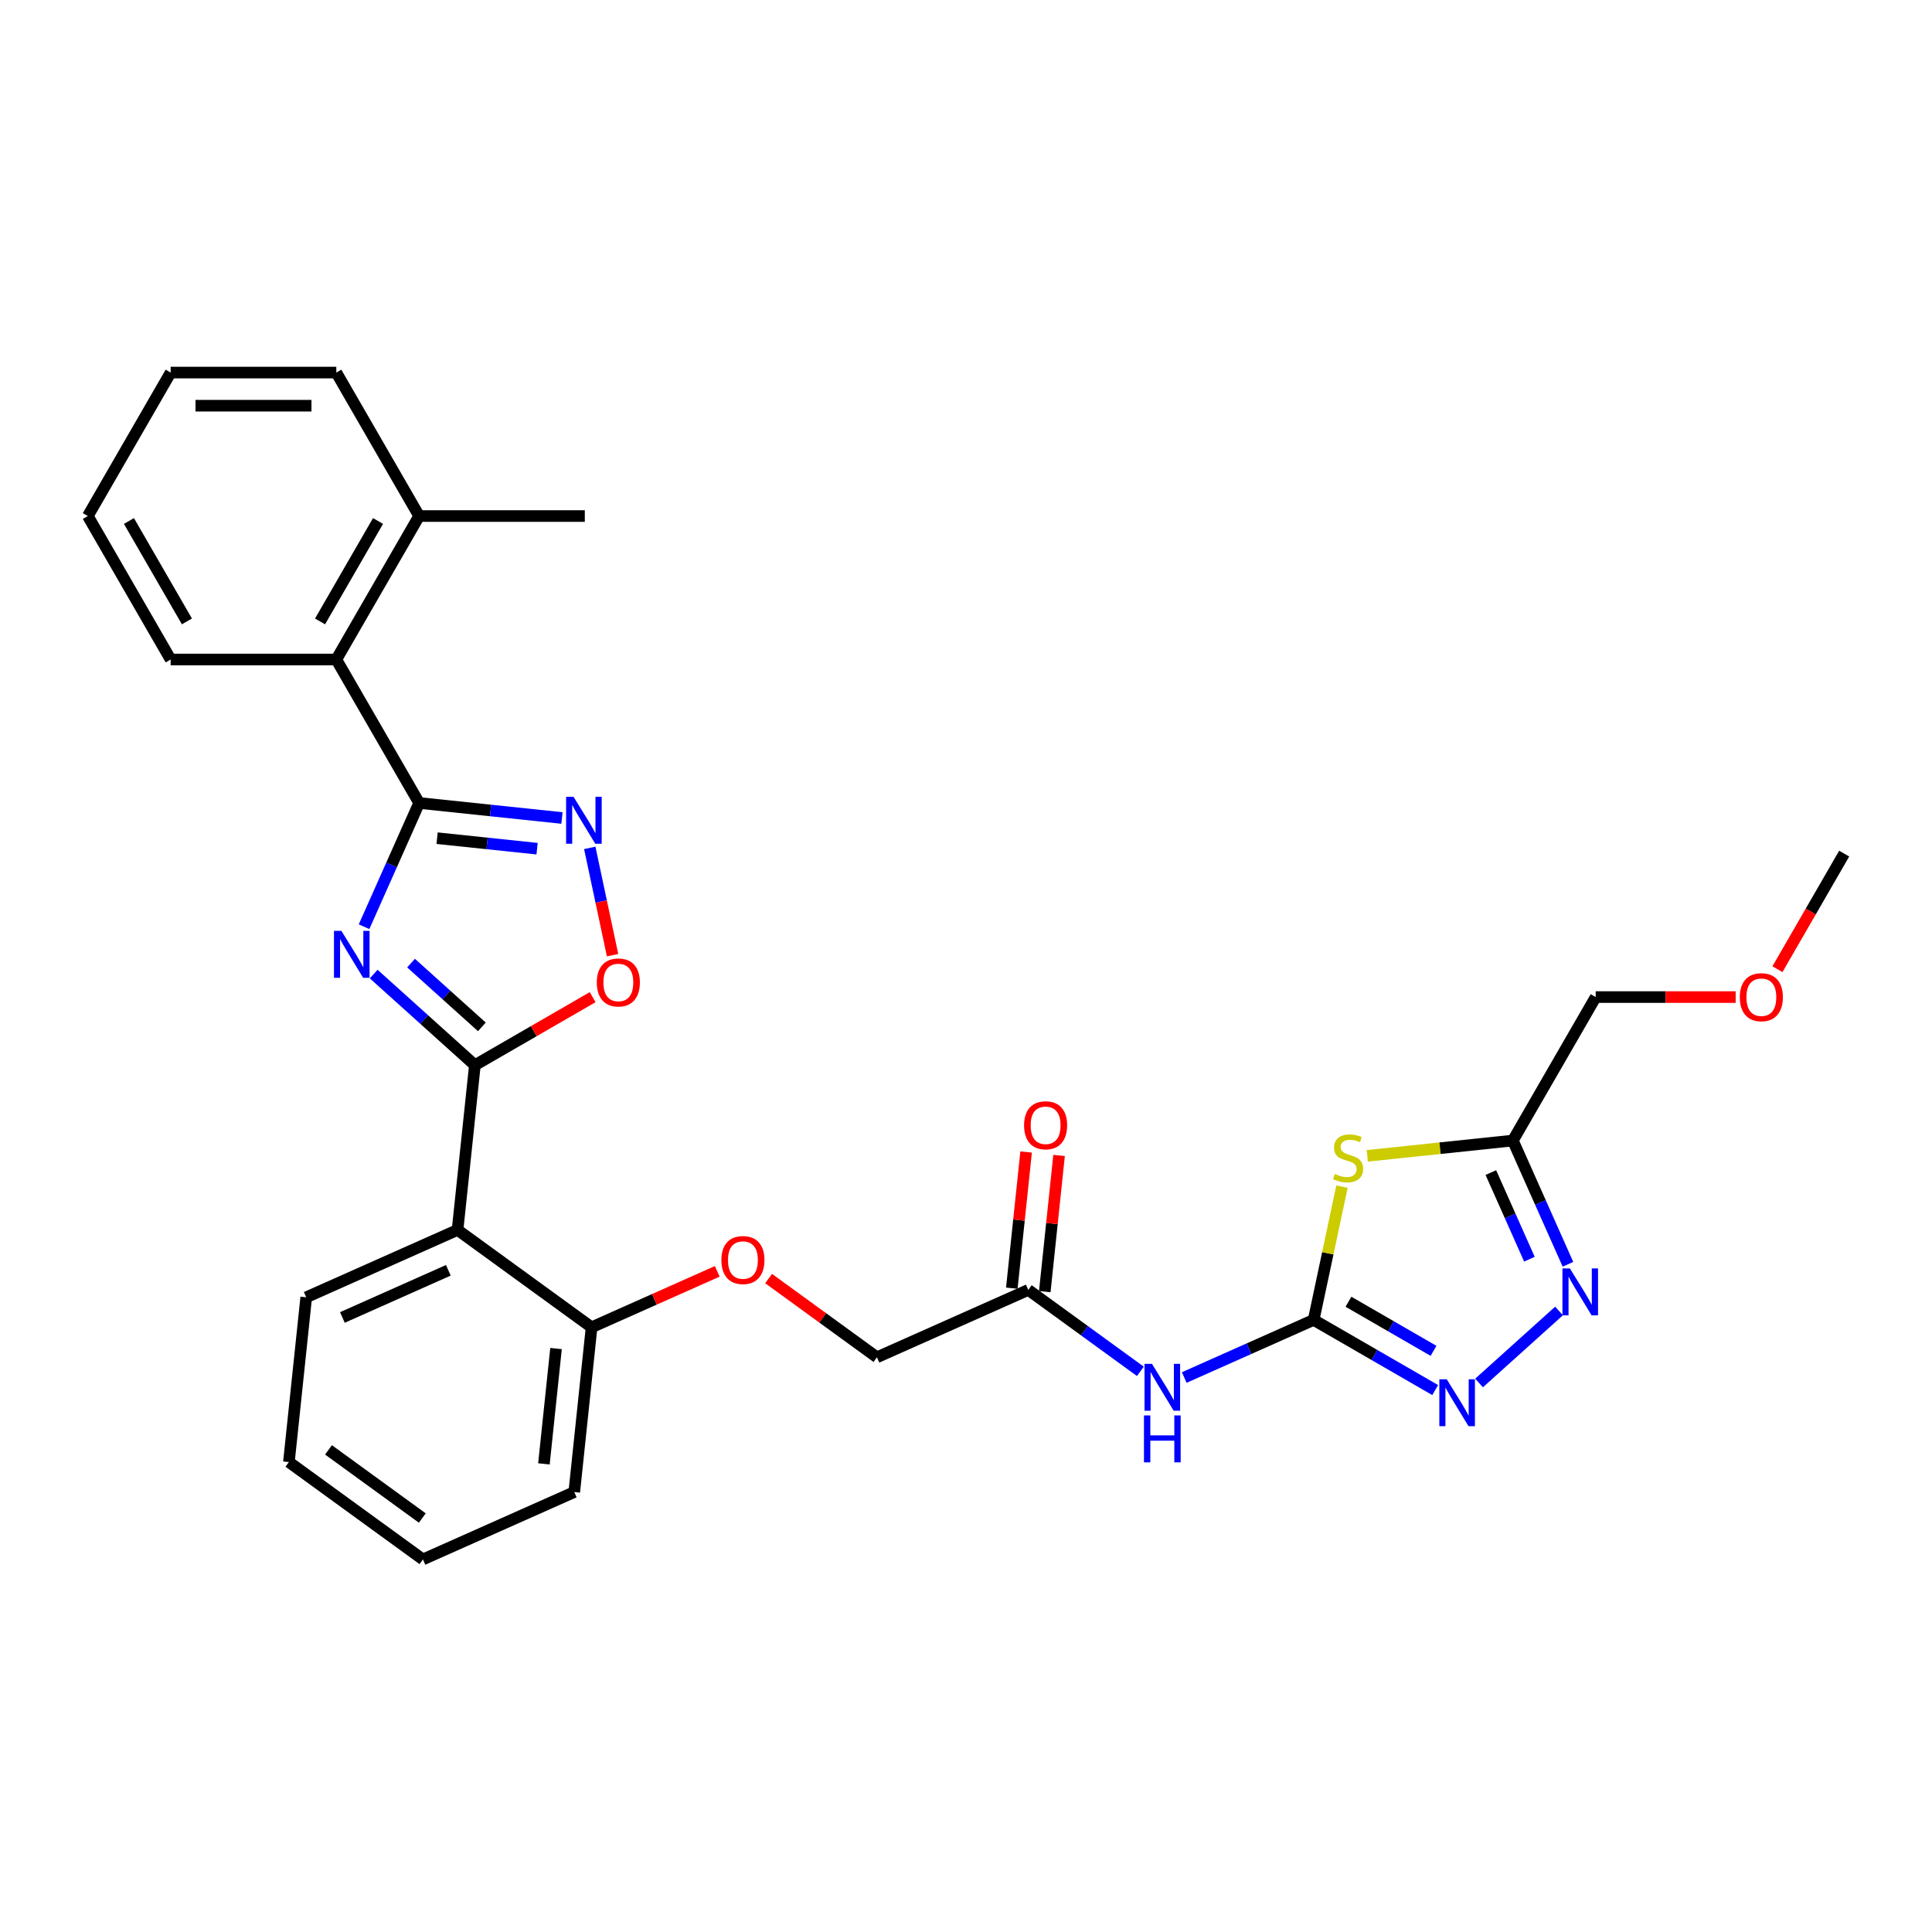 <?xml version='1.0' encoding='iso-8859-1'?>
<svg version='1.1' baseProfile='full'
              xmlns='http://www.w3.org/2000/svg'
                      xmlns:rdkit='http://www.rdkit.org/xml'
                      xmlns:xlink='http://www.w3.org/1999/xlink'
                  xml:space='preserve'
width='1000px' height='1000px' viewBox='0 0 1000 1000'>
<!-- END OF HEADER -->
<rect style='opacity:1.0;fill:#FFFFFF;stroke:none' width='1000' height='1000' x='0' y='0'> </rect>
<path class='bond-0' d='M 193.425,504.174 L 219.61,527.751' style='fill:none;fill-rule:evenodd;stroke:#0000FF;stroke-width:6px;stroke-linecap:butt;stroke-linejoin:miter;stroke-opacity:1' />
<path class='bond-0' d='M 219.61,527.751 L 245.795,551.328' style='fill:none;fill-rule:evenodd;stroke:#000000;stroke-width:6px;stroke-linecap:butt;stroke-linejoin:miter;stroke-opacity:1' />
<path class='bond-0' d='M 212.756,498.502 L 231.085,515.006' style='fill:none;fill-rule:evenodd;stroke:#0000FF;stroke-width:6px;stroke-linecap:butt;stroke-linejoin:miter;stroke-opacity:1' />
<path class='bond-0' d='M 231.085,515.006 L 249.415,531.51' style='fill:none;fill-rule:evenodd;stroke:#000000;stroke-width:6px;stroke-linecap:butt;stroke-linejoin:miter;stroke-opacity:1' />
<path class='bond-1' d='M 188.433,479.666 L 202.691,447.642' style='fill:none;fill-rule:evenodd;stroke:#0000FF;stroke-width:6px;stroke-linecap:butt;stroke-linejoin:miter;stroke-opacity:1' />
<path class='bond-1' d='M 202.691,447.642 L 216.949,415.618' style='fill:none;fill-rule:evenodd;stroke:#000000;stroke-width:6px;stroke-linecap:butt;stroke-linejoin:miter;stroke-opacity:1' />
<path class='bond-7' d='M 245.795,551.328 L 236.832,636.605' style='fill:none;fill-rule:evenodd;stroke:#000000;stroke-width:6px;stroke-linecap:butt;stroke-linejoin:miter;stroke-opacity:1' />
<path class='bond-8' d='M 245.795,551.328 L 276.279,533.728' style='fill:none;fill-rule:evenodd;stroke:#000000;stroke-width:6px;stroke-linecap:butt;stroke-linejoin:miter;stroke-opacity:1' />
<path class='bond-8' d='M 276.279,533.728 L 306.763,516.128' style='fill:none;fill-rule:evenodd;stroke:#FF0000;stroke-width:6px;stroke-linecap:butt;stroke-linejoin:miter;stroke-opacity:1' />
<path class='bond-4' d='M 216.949,415.618 L 253.911,419.503' style='fill:none;fill-rule:evenodd;stroke:#000000;stroke-width:6px;stroke-linecap:butt;stroke-linejoin:miter;stroke-opacity:1' />
<path class='bond-4' d='M 253.911,419.503 L 290.873,423.388' style='fill:none;fill-rule:evenodd;stroke:#0000FF;stroke-width:6px;stroke-linecap:butt;stroke-linejoin:miter;stroke-opacity:1' />
<path class='bond-4' d='M 226.245,433.839 L 252.118,436.558' style='fill:none;fill-rule:evenodd;stroke:#000000;stroke-width:6px;stroke-linecap:butt;stroke-linejoin:miter;stroke-opacity:1' />
<path class='bond-4' d='M 252.118,436.558 L 277.992,439.278' style='fill:none;fill-rule:evenodd;stroke:#0000FF;stroke-width:6px;stroke-linecap:butt;stroke-linejoin:miter;stroke-opacity:1' />
<path class='bond-11' d='M 216.949,415.618 L 174.075,341.359' style='fill:none;fill-rule:evenodd;stroke:#000000;stroke-width:6px;stroke-linecap:butt;stroke-linejoin:miter;stroke-opacity:1' />
<path class='bond-2' d='M 679.946,683.178 L 646.456,698.089' style='fill:none;fill-rule:evenodd;stroke:#000000;stroke-width:6px;stroke-linecap:butt;stroke-linejoin:miter;stroke-opacity:1' />
<path class='bond-2' d='M 646.456,698.089 L 612.965,713' style='fill:none;fill-rule:evenodd;stroke:#0000FF;stroke-width:6px;stroke-linecap:butt;stroke-linejoin:miter;stroke-opacity:1' />
<path class='bond-3' d='M 679.946,683.178 L 687.276,648.693' style='fill:none;fill-rule:evenodd;stroke:#000000;stroke-width:6px;stroke-linecap:butt;stroke-linejoin:miter;stroke-opacity:1' />
<path class='bond-3' d='M 687.276,648.693 L 694.606,614.208' style='fill:none;fill-rule:evenodd;stroke:#CCCC00;stroke-width:6px;stroke-linecap:butt;stroke-linejoin:miter;stroke-opacity:1' />
<path class='bond-5' d='M 679.946,683.178 L 711.399,701.338' style='fill:none;fill-rule:evenodd;stroke:#000000;stroke-width:6px;stroke-linecap:butt;stroke-linejoin:miter;stroke-opacity:1' />
<path class='bond-5' d='M 711.399,701.338 L 742.852,719.497' style='fill:none;fill-rule:evenodd;stroke:#0000FF;stroke-width:6px;stroke-linecap:butt;stroke-linejoin:miter;stroke-opacity:1' />
<path class='bond-5' d='M 697.957,673.774 L 719.974,686.486' style='fill:none;fill-rule:evenodd;stroke:#000000;stroke-width:6px;stroke-linecap:butt;stroke-linejoin:miter;stroke-opacity:1' />
<path class='bond-5' d='M 719.974,686.486 L 741.991,699.197' style='fill:none;fill-rule:evenodd;stroke:#0000FF;stroke-width:6px;stroke-linecap:butt;stroke-linejoin:miter;stroke-opacity:1' />
<path class='bond-9' d='M 707.703,598.261 L 745.377,594.302' style='fill:none;fill-rule:evenodd;stroke:#CCCC00;stroke-width:6px;stroke-linecap:butt;stroke-linejoin:miter;stroke-opacity:1' />
<path class='bond-9' d='M 745.377,594.302 L 783.051,590.342' style='fill:none;fill-rule:evenodd;stroke:#000000;stroke-width:6px;stroke-linecap:butt;stroke-linejoin:miter;stroke-opacity:1' />
<path class='bond-30' d='M 305.263,438.866 L 311.164,466.631' style='fill:none;fill-rule:evenodd;stroke:#0000FF;stroke-width:6px;stroke-linecap:butt;stroke-linejoin:miter;stroke-opacity:1' />
<path class='bond-30' d='M 311.164,466.631 L 317.066,494.397' style='fill:none;fill-rule:evenodd;stroke:#FF0000;stroke-width:6px;stroke-linecap:butt;stroke-linejoin:miter;stroke-opacity:1' />
<path class='bond-6' d='M 765.558,715.83 L 806.957,678.554' style='fill:none;fill-rule:evenodd;stroke:#0000FF;stroke-width:6px;stroke-linecap:butt;stroke-linejoin:miter;stroke-opacity:1' />
<path class='bond-33' d='M 811.567,654.39 L 797.309,622.366' style='fill:none;fill-rule:evenodd;stroke:#0000FF;stroke-width:6px;stroke-linecap:butt;stroke-linejoin:miter;stroke-opacity:1' />
<path class='bond-33' d='M 797.309,622.366 L 783.051,590.342' style='fill:none;fill-rule:evenodd;stroke:#000000;stroke-width:6px;stroke-linecap:butt;stroke-linejoin:miter;stroke-opacity:1' />
<path class='bond-33' d='M 791.623,651.758 L 781.643,629.341' style='fill:none;fill-rule:evenodd;stroke:#0000FF;stroke-width:6px;stroke-linecap:butt;stroke-linejoin:miter;stroke-opacity:1' />
<path class='bond-33' d='M 781.643,629.341 L 771.662,606.924' style='fill:none;fill-rule:evenodd;stroke:#000000;stroke-width:6px;stroke-linecap:butt;stroke-linejoin:miter;stroke-opacity:1' />
<path class='bond-13' d='M 236.832,636.605 L 306.203,687.006' style='fill:none;fill-rule:evenodd;stroke:#000000;stroke-width:6px;stroke-linecap:butt;stroke-linejoin:miter;stroke-opacity:1' />
<path class='bond-19' d='M 236.832,636.605 L 158.498,671.482' style='fill:none;fill-rule:evenodd;stroke:#000000;stroke-width:6px;stroke-linecap:butt;stroke-linejoin:miter;stroke-opacity:1' />
<path class='bond-19' d='M 232.057,657.503 L 177.223,681.917' style='fill:none;fill-rule:evenodd;stroke:#000000;stroke-width:6px;stroke-linecap:butt;stroke-linejoin:miter;stroke-opacity:1' />
<path class='bond-18' d='M 783.051,590.342 L 825.925,516.083' style='fill:none;fill-rule:evenodd;stroke:#000000;stroke-width:6px;stroke-linecap:butt;stroke-linejoin:miter;stroke-opacity:1' />
<path class='bond-10' d='M 590.259,709.806 L 561.25,688.73' style='fill:none;fill-rule:evenodd;stroke:#0000FF;stroke-width:6px;stroke-linecap:butt;stroke-linejoin:miter;stroke-opacity:1' />
<path class='bond-10' d='M 561.25,688.73 L 532.241,667.654' style='fill:none;fill-rule:evenodd;stroke:#000000;stroke-width:6px;stroke-linecap:butt;stroke-linejoin:miter;stroke-opacity:1' />
<path class='bond-16' d='M 174.075,341.359 L 216.949,267.099' style='fill:none;fill-rule:evenodd;stroke:#000000;stroke-width:6px;stroke-linecap:butt;stroke-linejoin:miter;stroke-opacity:1' />
<path class='bond-16' d='M 165.654,321.645 L 195.666,269.664' style='fill:none;fill-rule:evenodd;stroke:#000000;stroke-width:6px;stroke-linecap:butt;stroke-linejoin:miter;stroke-opacity:1' />
<path class='bond-21' d='M 174.075,341.359 L 88.328,341.359' style='fill:none;fill-rule:evenodd;stroke:#000000;stroke-width:6px;stroke-linecap:butt;stroke-linejoin:miter;stroke-opacity:1' />
<path class='bond-12' d='M 532.241,667.654 L 453.907,702.53' style='fill:none;fill-rule:evenodd;stroke:#000000;stroke-width:6px;stroke-linecap:butt;stroke-linejoin:miter;stroke-opacity:1' />
<path class='bond-15' d='M 540.769,668.55 L 544.473,633.311' style='fill:none;fill-rule:evenodd;stroke:#000000;stroke-width:6px;stroke-linecap:butt;stroke-linejoin:miter;stroke-opacity:1' />
<path class='bond-15' d='M 544.473,633.311 L 548.176,598.073' style='fill:none;fill-rule:evenodd;stroke:#FF0000;stroke-width:6px;stroke-linecap:butt;stroke-linejoin:miter;stroke-opacity:1' />
<path class='bond-15' d='M 523.714,666.758 L 527.417,631.519' style='fill:none;fill-rule:evenodd;stroke:#000000;stroke-width:6px;stroke-linecap:butt;stroke-linejoin:miter;stroke-opacity:1' />
<path class='bond-15' d='M 527.417,631.519 L 531.121,596.28' style='fill:none;fill-rule:evenodd;stroke:#FF0000;stroke-width:6px;stroke-linecap:butt;stroke-linejoin:miter;stroke-opacity:1' />
<path class='bond-14' d='M 306.203,687.006 L 338.724,672.526' style='fill:none;fill-rule:evenodd;stroke:#000000;stroke-width:6px;stroke-linecap:butt;stroke-linejoin:miter;stroke-opacity:1' />
<path class='bond-14' d='M 338.724,672.526 L 371.246,658.047' style='fill:none;fill-rule:evenodd;stroke:#FF0000;stroke-width:6px;stroke-linecap:butt;stroke-linejoin:miter;stroke-opacity:1' />
<path class='bond-22' d='M 306.203,687.006 L 297.24,772.283' style='fill:none;fill-rule:evenodd;stroke:#000000;stroke-width:6px;stroke-linecap:butt;stroke-linejoin:miter;stroke-opacity:1' />
<path class='bond-22' d='M 287.803,698.005 L 281.529,757.699' style='fill:none;fill-rule:evenodd;stroke:#000000;stroke-width:6px;stroke-linecap:butt;stroke-linejoin:miter;stroke-opacity:1' />
<path class='bond-17' d='M 397.827,661.786 L 425.867,682.158' style='fill:none;fill-rule:evenodd;stroke:#FF0000;stroke-width:6px;stroke-linecap:butt;stroke-linejoin:miter;stroke-opacity:1' />
<path class='bond-17' d='M 425.867,682.158 L 453.907,702.53' style='fill:none;fill-rule:evenodd;stroke:#000000;stroke-width:6px;stroke-linecap:butt;stroke-linejoin:miter;stroke-opacity:1' />
<path class='bond-23' d='M 216.949,267.099 L 302.696,267.099' style='fill:none;fill-rule:evenodd;stroke:#000000;stroke-width:6px;stroke-linecap:butt;stroke-linejoin:miter;stroke-opacity:1' />
<path class='bond-24' d='M 216.949,267.099 L 174.075,192.84' style='fill:none;fill-rule:evenodd;stroke:#000000;stroke-width:6px;stroke-linecap:butt;stroke-linejoin:miter;stroke-opacity:1' />
<path class='bond-20' d='M 825.925,516.083 L 862.153,516.083' style='fill:none;fill-rule:evenodd;stroke:#000000;stroke-width:6px;stroke-linecap:butt;stroke-linejoin:miter;stroke-opacity:1' />
<path class='bond-20' d='M 862.153,516.083 L 898.381,516.083' style='fill:none;fill-rule:evenodd;stroke:#FF0000;stroke-width:6px;stroke-linecap:butt;stroke-linejoin:miter;stroke-opacity:1' />
<path class='bond-26' d='M 158.498,671.482 L 149.535,756.759' style='fill:none;fill-rule:evenodd;stroke:#000000;stroke-width:6px;stroke-linecap:butt;stroke-linejoin:miter;stroke-opacity:1' />
<path class='bond-25' d='M 919.999,501.66 L 937.272,471.742' style='fill:none;fill-rule:evenodd;stroke:#FF0000;stroke-width:6px;stroke-linecap:butt;stroke-linejoin:miter;stroke-opacity:1' />
<path class='bond-25' d='M 937.272,471.742 L 954.545,441.824' style='fill:none;fill-rule:evenodd;stroke:#000000;stroke-width:6px;stroke-linecap:butt;stroke-linejoin:miter;stroke-opacity:1' />
<path class='bond-27' d='M 88.328,341.359 L 45.455,267.099' style='fill:none;fill-rule:evenodd;stroke:#000000;stroke-width:6px;stroke-linecap:butt;stroke-linejoin:miter;stroke-opacity:1' />
<path class='bond-27' d='M 96.749,321.645 L 66.737,269.664' style='fill:none;fill-rule:evenodd;stroke:#000000;stroke-width:6px;stroke-linecap:butt;stroke-linejoin:miter;stroke-opacity:1' />
<path class='bond-32' d='M 297.24,772.283 L 218.906,807.16' style='fill:none;fill-rule:evenodd;stroke:#000000;stroke-width:6px;stroke-linecap:butt;stroke-linejoin:miter;stroke-opacity:1' />
<path class='bond-31' d='M 174.075,192.84 L 88.328,192.84' style='fill:none;fill-rule:evenodd;stroke:#000000;stroke-width:6px;stroke-linecap:butt;stroke-linejoin:miter;stroke-opacity:1' />
<path class='bond-31' d='M 161.213,209.99 L 101.19,209.99' style='fill:none;fill-rule:evenodd;stroke:#000000;stroke-width:6px;stroke-linecap:butt;stroke-linejoin:miter;stroke-opacity:1' />
<path class='bond-28' d='M 149.535,756.759 L 218.906,807.16' style='fill:none;fill-rule:evenodd;stroke:#000000;stroke-width:6px;stroke-linecap:butt;stroke-linejoin:miter;stroke-opacity:1' />
<path class='bond-28' d='M 170.021,750.445 L 218.58,785.725' style='fill:none;fill-rule:evenodd;stroke:#000000;stroke-width:6px;stroke-linecap:butt;stroke-linejoin:miter;stroke-opacity:1' />
<path class='bond-29' d='M 45.455,267.099 L 88.328,192.84' style='fill:none;fill-rule:evenodd;stroke:#000000;stroke-width:6px;stroke-linecap:butt;stroke-linejoin:miter;stroke-opacity:1' />
<path  class='atom-0' d='M 176.705 481.81
L 184.662 494.672
Q 185.451 495.941, 186.72 498.239
Q 187.989 500.537, 188.057 500.674
L 188.057 481.81
L 191.282 481.81
L 191.282 506.093
L 187.955 506.093
L 179.414 492.031
Q 178.419 490.385, 177.356 488.498
Q 176.327 486.612, 176.019 486.029
L 176.019 506.093
L 172.863 506.093
L 172.863 481.81
L 176.705 481.81
' fill='#0000FF'/>
<path  class='atom-4' d='M 690.914 607.639
Q 691.188 607.742, 692.32 608.223
Q 693.452 608.703, 694.687 609.011
Q 695.956 609.286, 697.191 609.286
Q 699.489 609.286, 700.826 608.188
Q 702.164 607.056, 702.164 605.101
Q 702.164 603.764, 701.478 602.941
Q 700.826 602.117, 699.797 601.671
Q 698.769 601.226, 697.054 600.711
Q 694.893 600.059, 693.589 599.442
Q 692.32 598.825, 691.394 597.521
Q 690.503 596.218, 690.503 594.023
Q 690.503 590.97, 692.56 589.084
Q 694.653 587.197, 698.769 587.197
Q 701.581 587.197, 704.771 588.535
L 703.982 591.176
Q 701.067 589.976, 698.871 589.976
Q 696.505 589.976, 695.201 590.97
Q 693.898 591.931, 693.932 593.611
Q 693.932 594.915, 694.584 595.703
Q 695.27 596.492, 696.23 596.938
Q 697.225 597.384, 698.871 597.899
Q 701.067 598.585, 702.37 599.271
Q 703.673 599.957, 704.599 601.363
Q 705.56 602.735, 705.56 605.101
Q 705.56 608.463, 703.296 610.281
Q 701.067 612.064, 697.328 612.064
Q 695.167 612.064, 693.521 611.584
Q 691.909 611.138, 689.988 610.349
L 690.914 607.639
' fill='#CCCC00'/>
<path  class='atom-5' d='M 296.858 412.439
L 304.816 425.301
Q 305.605 426.57, 306.874 428.868
Q 308.143 431.166, 308.211 431.303
L 308.211 412.439
L 311.435 412.439
L 311.435 436.723
L 308.108 436.723
L 299.568 422.66
Q 298.573 421.014, 297.51 419.127
Q 296.481 417.241, 296.172 416.658
L 296.172 436.723
L 293.017 436.723
L 293.017 412.439
L 296.858 412.439
' fill='#0000FF'/>
<path  class='atom-6' d='M 748.837 713.91
L 756.795 726.772
Q 757.584 728.041, 758.853 730.339
Q 760.122 732.637, 760.19 732.774
L 760.19 713.91
L 763.414 713.91
L 763.414 738.194
L 760.087 738.194
L 751.547 724.131
Q 750.552 722.485, 749.489 720.598
Q 748.46 718.712, 748.151 718.129
L 748.151 738.194
L 744.996 738.194
L 744.996 713.91
L 748.837 713.91
' fill='#0000FF'/>
<path  class='atom-7' d='M 812.56 656.534
L 820.517 669.396
Q 821.306 670.665, 822.575 672.963
Q 823.844 675.261, 823.913 675.398
L 823.913 656.534
L 827.137 656.534
L 827.137 680.818
L 823.81 680.818
L 815.27 666.755
Q 814.275 665.109, 813.212 663.222
Q 812.183 661.336, 811.874 660.753
L 811.874 680.818
L 808.718 680.818
L 808.718 656.534
L 812.56 656.534
' fill='#0000FF'/>
<path  class='atom-9' d='M 308.907 508.523
Q 308.907 502.692, 311.788 499.433
Q 314.669 496.175, 320.054 496.175
Q 325.439 496.175, 328.32 499.433
Q 331.201 502.692, 331.201 508.523
Q 331.201 514.422, 328.286 517.783
Q 325.37 521.11, 320.054 521.11
Q 314.703 521.11, 311.788 517.783
Q 308.907 514.456, 308.907 508.523
M 320.054 518.366
Q 323.758 518.366, 325.748 515.897
Q 327.771 513.393, 327.771 508.523
Q 327.771 503.755, 325.748 501.354
Q 323.758 498.919, 320.054 498.919
Q 316.35 498.919, 314.326 501.32
Q 312.337 503.721, 312.337 508.523
Q 312.337 513.427, 314.326 515.897
Q 316.35 518.366, 320.054 518.366
' fill='#FF0000'/>
<path  class='atom-11' d='M 596.244 705.913
L 604.202 718.775
Q 604.991 720.044, 606.26 722.342
Q 607.529 724.64, 607.597 724.777
L 607.597 705.913
L 610.821 705.913
L 610.821 730.196
L 607.494 730.196
L 598.954 716.134
Q 597.959 714.488, 596.896 712.601
Q 595.867 710.715, 595.558 710.132
L 595.558 730.196
L 592.403 730.196
L 592.403 705.913
L 596.244 705.913
' fill='#0000FF'/>
<path  class='atom-11' d='M 592.111 732.625
L 595.404 732.625
L 595.404 742.949
L 607.82 742.949
L 607.82 732.625
L 611.113 732.625
L 611.113 756.908
L 607.82 756.908
L 607.82 745.693
L 595.404 745.693
L 595.404 756.908
L 592.111 756.908
L 592.111 732.625
' fill='#0000FF'/>
<path  class='atom-15' d='M 373.389 652.198
Q 373.389 646.367, 376.271 643.109
Q 379.152 639.85, 384.537 639.85
Q 389.921 639.85, 392.803 643.109
Q 395.684 646.367, 395.684 652.198
Q 395.684 658.097, 392.768 661.459
Q 389.853 664.786, 384.537 664.786
Q 379.186 664.786, 376.271 661.459
Q 373.389 658.132, 373.389 652.198
M 384.537 662.042
Q 388.241 662.042, 390.23 659.572
Q 392.254 657.068, 392.254 652.198
Q 392.254 647.43, 390.23 645.03
Q 388.241 642.594, 384.537 642.594
Q 380.832 642.594, 378.809 644.995
Q 376.819 647.396, 376.819 652.198
Q 376.819 657.103, 378.809 659.572
Q 380.832 662.042, 384.537 662.042
' fill='#FF0000'/>
<path  class='atom-16' d='M 530.057 582.445
Q 530.057 576.614, 532.938 573.356
Q 535.819 570.097, 541.204 570.097
Q 546.589 570.097, 549.47 573.356
Q 552.351 576.614, 552.351 582.445
Q 552.351 588.344, 549.436 591.706
Q 546.521 595.033, 541.204 595.033
Q 535.854 595.033, 532.938 591.706
Q 530.057 588.379, 530.057 582.445
M 541.204 592.289
Q 544.909 592.289, 546.898 589.819
Q 548.922 587.315, 548.922 582.445
Q 548.922 577.677, 546.898 575.277
Q 544.909 572.841, 541.204 572.841
Q 537.5 572.841, 535.476 575.242
Q 533.487 577.643, 533.487 582.445
Q 533.487 587.35, 535.476 589.819
Q 537.5 592.289, 541.204 592.289
' fill='#FF0000'/>
<path  class='atom-21' d='M 900.525 516.151
Q 900.525 510.32, 903.406 507.062
Q 906.287 503.804, 911.672 503.804
Q 917.057 503.804, 919.938 507.062
Q 922.819 510.32, 922.819 516.151
Q 922.819 522.051, 919.904 525.412
Q 916.988 528.739, 911.672 528.739
Q 906.321 528.739, 903.406 525.412
Q 900.525 522.085, 900.525 516.151
M 911.672 525.995
Q 915.376 525.995, 917.366 523.526
Q 919.389 521.022, 919.389 516.151
Q 919.389 511.384, 917.366 508.983
Q 915.376 506.548, 911.672 506.548
Q 907.968 506.548, 905.944 508.949
Q 903.955 511.349, 903.955 516.151
Q 903.955 521.056, 905.944 523.526
Q 907.968 525.995, 911.672 525.995
' fill='#FF0000'/>
</svg>

